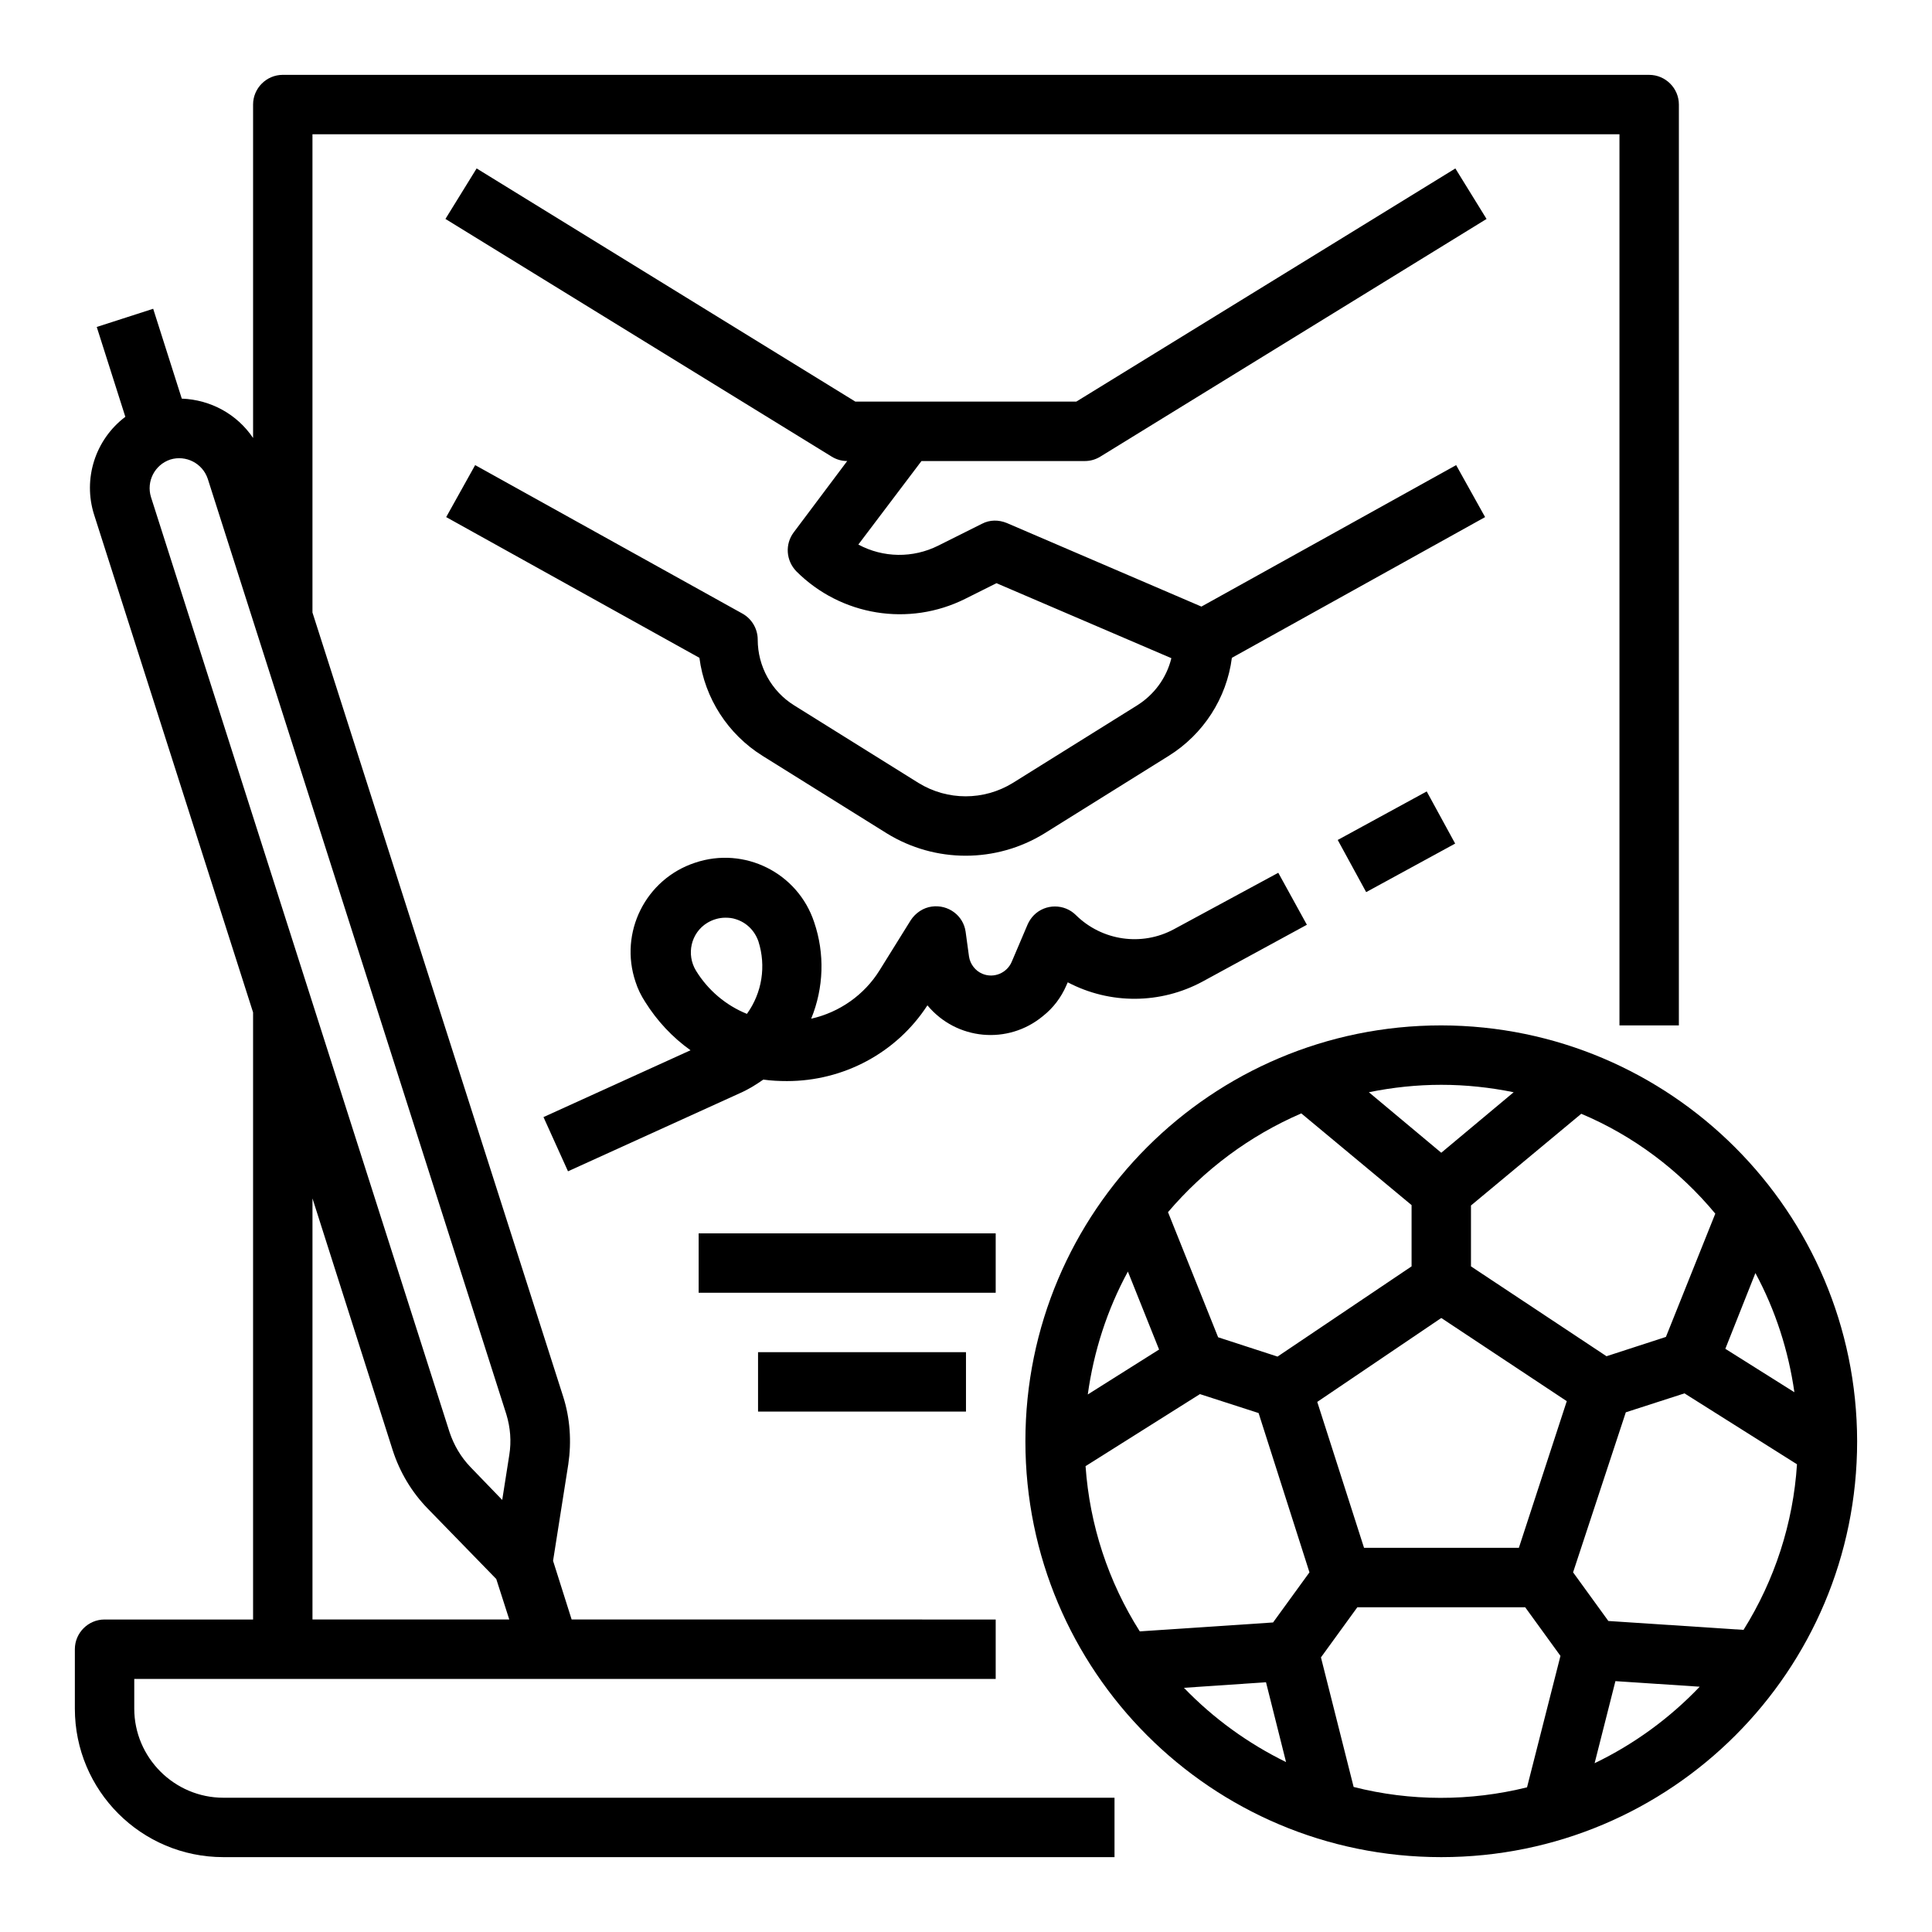 <?xml version="1.0" encoding="UTF-8"?>
<!-- Uploaded to: ICON Repo, www.svgrepo.com, Generator: ICON Repo Mixer Tools -->
<svg fill="#000000" width="800px" height="800px" version="1.1" viewBox="144 144 512 512" xmlns="http://www.w3.org/2000/svg">
 <g>
  <path d="m179.58 596.8v-7.871h228.29v-15.742l-112.38-0.004-4.922-15.547 4.035-25.586c0.887-6.004 0.492-12.203-1.379-18.008l-66.418-207.72v-126.74h346.37v236.16h15.742l0.004-244.03c0-4.328-3.543-7.871-7.871-7.871l-362.11-0.004c-4.328 0-7.871 3.543-7.871 7.871v88.363c-4.231-6.297-11.219-10.137-18.895-10.43l-7.578-23.812-14.957 4.82 7.578 23.812c-7.969 6.004-11.316 16.434-8.266 25.977l42.117 131.86v160.89h-39.359c-4.328 0-7.871 3.543-7.871 7.871v15.742c0 21.746 17.613 39.359 39.359 39.359h236.16v-15.742h-236.16c-12.988 0-23.617-10.625-23.617-23.613zm47.23-23.617v-111.59l21.254 66.715c1.871 5.805 5.019 11.121 9.348 15.547l18.105 18.598 3.445 10.727zm-42.801-297.46c-1.277-4.133 0.984-8.562 5.117-9.938 4.133-1.277 8.562 0.984 9.938 5.117l79.113 247.87c1.082 3.543 1.379 7.184 0.789 10.824l-1.871 11.906-8.363-8.66c-2.559-2.656-4.43-5.805-5.609-9.348z"/>
  <path d="m525.95 415.74c-60.91 0-110.21 49.297-110.21 110.21 0 60.91 49.297 110.21 110.21 110.21 60.91 0 110.21-49.297 110.21-110.21-0.094-60.809-49.395-110.11-110.21-110.21zm83.25 65.633c5.312 9.84 8.758 20.566 10.332 31.586l-18.301-11.512zm-10.629-15.742-13.086 32.668-15.742 5.117-35.918-23.812v-16.137l29.227-24.305c13.773 5.805 25.977 14.953 35.52 26.469zm-72.621-34.145c6.496 0 12.891 0.688 19.188 1.969l-19.188 16.035-19.188-16.039c6.297-1.277 12.695-1.965 19.188-1.965zm-37.094 7.574 29.227 24.305v16.234l-35.523 23.91-15.742-5.117-13.285-33.16c9.641-11.312 21.645-20.266 35.324-26.172zm-45.953 41.918 8.266 20.664-18.895 11.906c1.574-11.414 5.117-22.434 10.629-32.57zm14.855 110.31 21.746-1.477 5.312 21.156c-10.035-4.922-19.184-11.512-27.059-19.68zm23.617-17.32-35.324 2.363c-8.363-13.188-13.285-28.242-14.367-43.789l30.309-19.09 15.547 5.019 13.48 42.215zm67.305 43.691c-15.055 3.738-30.898 3.738-45.953-0.098l-8.66-34.34 9.645-13.285h44.477l9.348 12.891zm-2.164-63.469h-41.031l-12.398-38.672 32.867-22.238 33.258 22.043zm20.074 57.074 5.512-21.746 22.336 1.477c-7.969 8.363-17.418 15.25-27.848 20.27zm3.641-37.688-9.348-12.891 13.973-42.41 15.547-5.019 29.816 18.793c-0.984 15.547-5.902 30.699-14.168 43.887z"/>
  <path d="m423.61 266.18h7.871c1.477 0 2.856-0.395 4.133-1.18l102.34-62.977-8.266-13.383-100.46 61.793h-58.547l-100.37-61.797-8.266 13.383 102.34 62.977c1.277 0.789 2.656 1.18 4.133 1.18l-14.168 18.895c-2.363 3.148-2.066 7.477 0.688 10.332 11.809 11.809 29.816 14.762 44.773 7.281l8.266-4.133 46.348 19.875c-1.277 5.215-4.527 9.645-9.055 12.496l-32.965 20.566c-7.676 4.723-17.32 4.723-24.992 0l-32.965-20.566c-6.004-3.738-9.645-10.332-9.645-17.418 0-2.856-1.574-5.512-4.035-6.887l-70.848-39.359-7.676 13.777 67.109 37.293c1.379 10.727 7.578 20.27 16.727 25.977l32.965 20.566c12.793 7.871 28.93 7.871 41.723 0l32.965-20.566c9.152-5.707 15.352-15.254 16.727-25.977l67.109-37.293-7.676-13.777-67.504 37.492-51.562-22.141c-2.164-0.887-4.527-0.887-6.594 0.195l-11.609 5.805c-6.691 3.344-14.562 3.246-21.156-0.297l16.73-22.133z"/>
  <path d="m498.51 366.6 23.582-12.863 7.539 13.82-23.582 12.863z"/>
  <path d="m426.57 405.21 0.395-0.887c11.219 5.902 24.602 5.805 35.719-0.195l27.652-15.055-7.578-13.777-27.652 14.957c-8.562 4.625-19.09 3.051-25.977-3.738-3.051-3.051-8.07-3.051-11.121 0-0.688 0.688-1.277 1.574-1.672 2.461l-4.231 9.938c-1.277 2.953-4.723 4.43-7.773 3.148-1.871-0.789-3.246-2.559-3.543-4.625l-0.887-6.496c-0.59-4.328-4.625-7.281-8.953-6.691-2.262 0.297-4.328 1.672-5.609 3.641l-8.266 13.285c-4.035 6.496-10.629 11.121-18.105 12.793 3.344-8.168 3.641-17.219 0.789-25.586-4.328-13.086-18.5-20.172-31.586-15.742-13.086 4.328-20.172 18.5-15.742 31.586 0.59 1.871 1.477 3.641 2.559 5.312 3.148 5.019 7.184 9.348 12.004 12.793l-38.965 17.711 6.496 14.367 45.461-20.664c2.262-0.984 4.328-2.262 6.297-3.641 2.066 0.297 4.231 0.395 6.297 0.395 14.957 0 29.027-7.477 37.195-20.074 7.676 9.25 21.352 10.527 30.602 2.856 2.75-2.168 4.816-4.922 6.195-8.07zm-84.625 7.477c-5.609-2.262-10.332-6.297-13.48-11.414-2.656-4.328-1.379-10.035 2.953-12.695 1.477-0.887 3.148-1.379 4.82-1.379 0.984 0 1.871 0.098 2.754 0.395 2.856 0.887 5.019 3.051 6.004 5.902 2.066 6.5 0.984 13.582-3.051 19.191z"/>
  <path d="m329.15 470.85h78.719v15.742h-78.719z"/>
  <path d="m344.89 502.34h55.105v15.742h-55.105z"/>
 </g>
</svg>